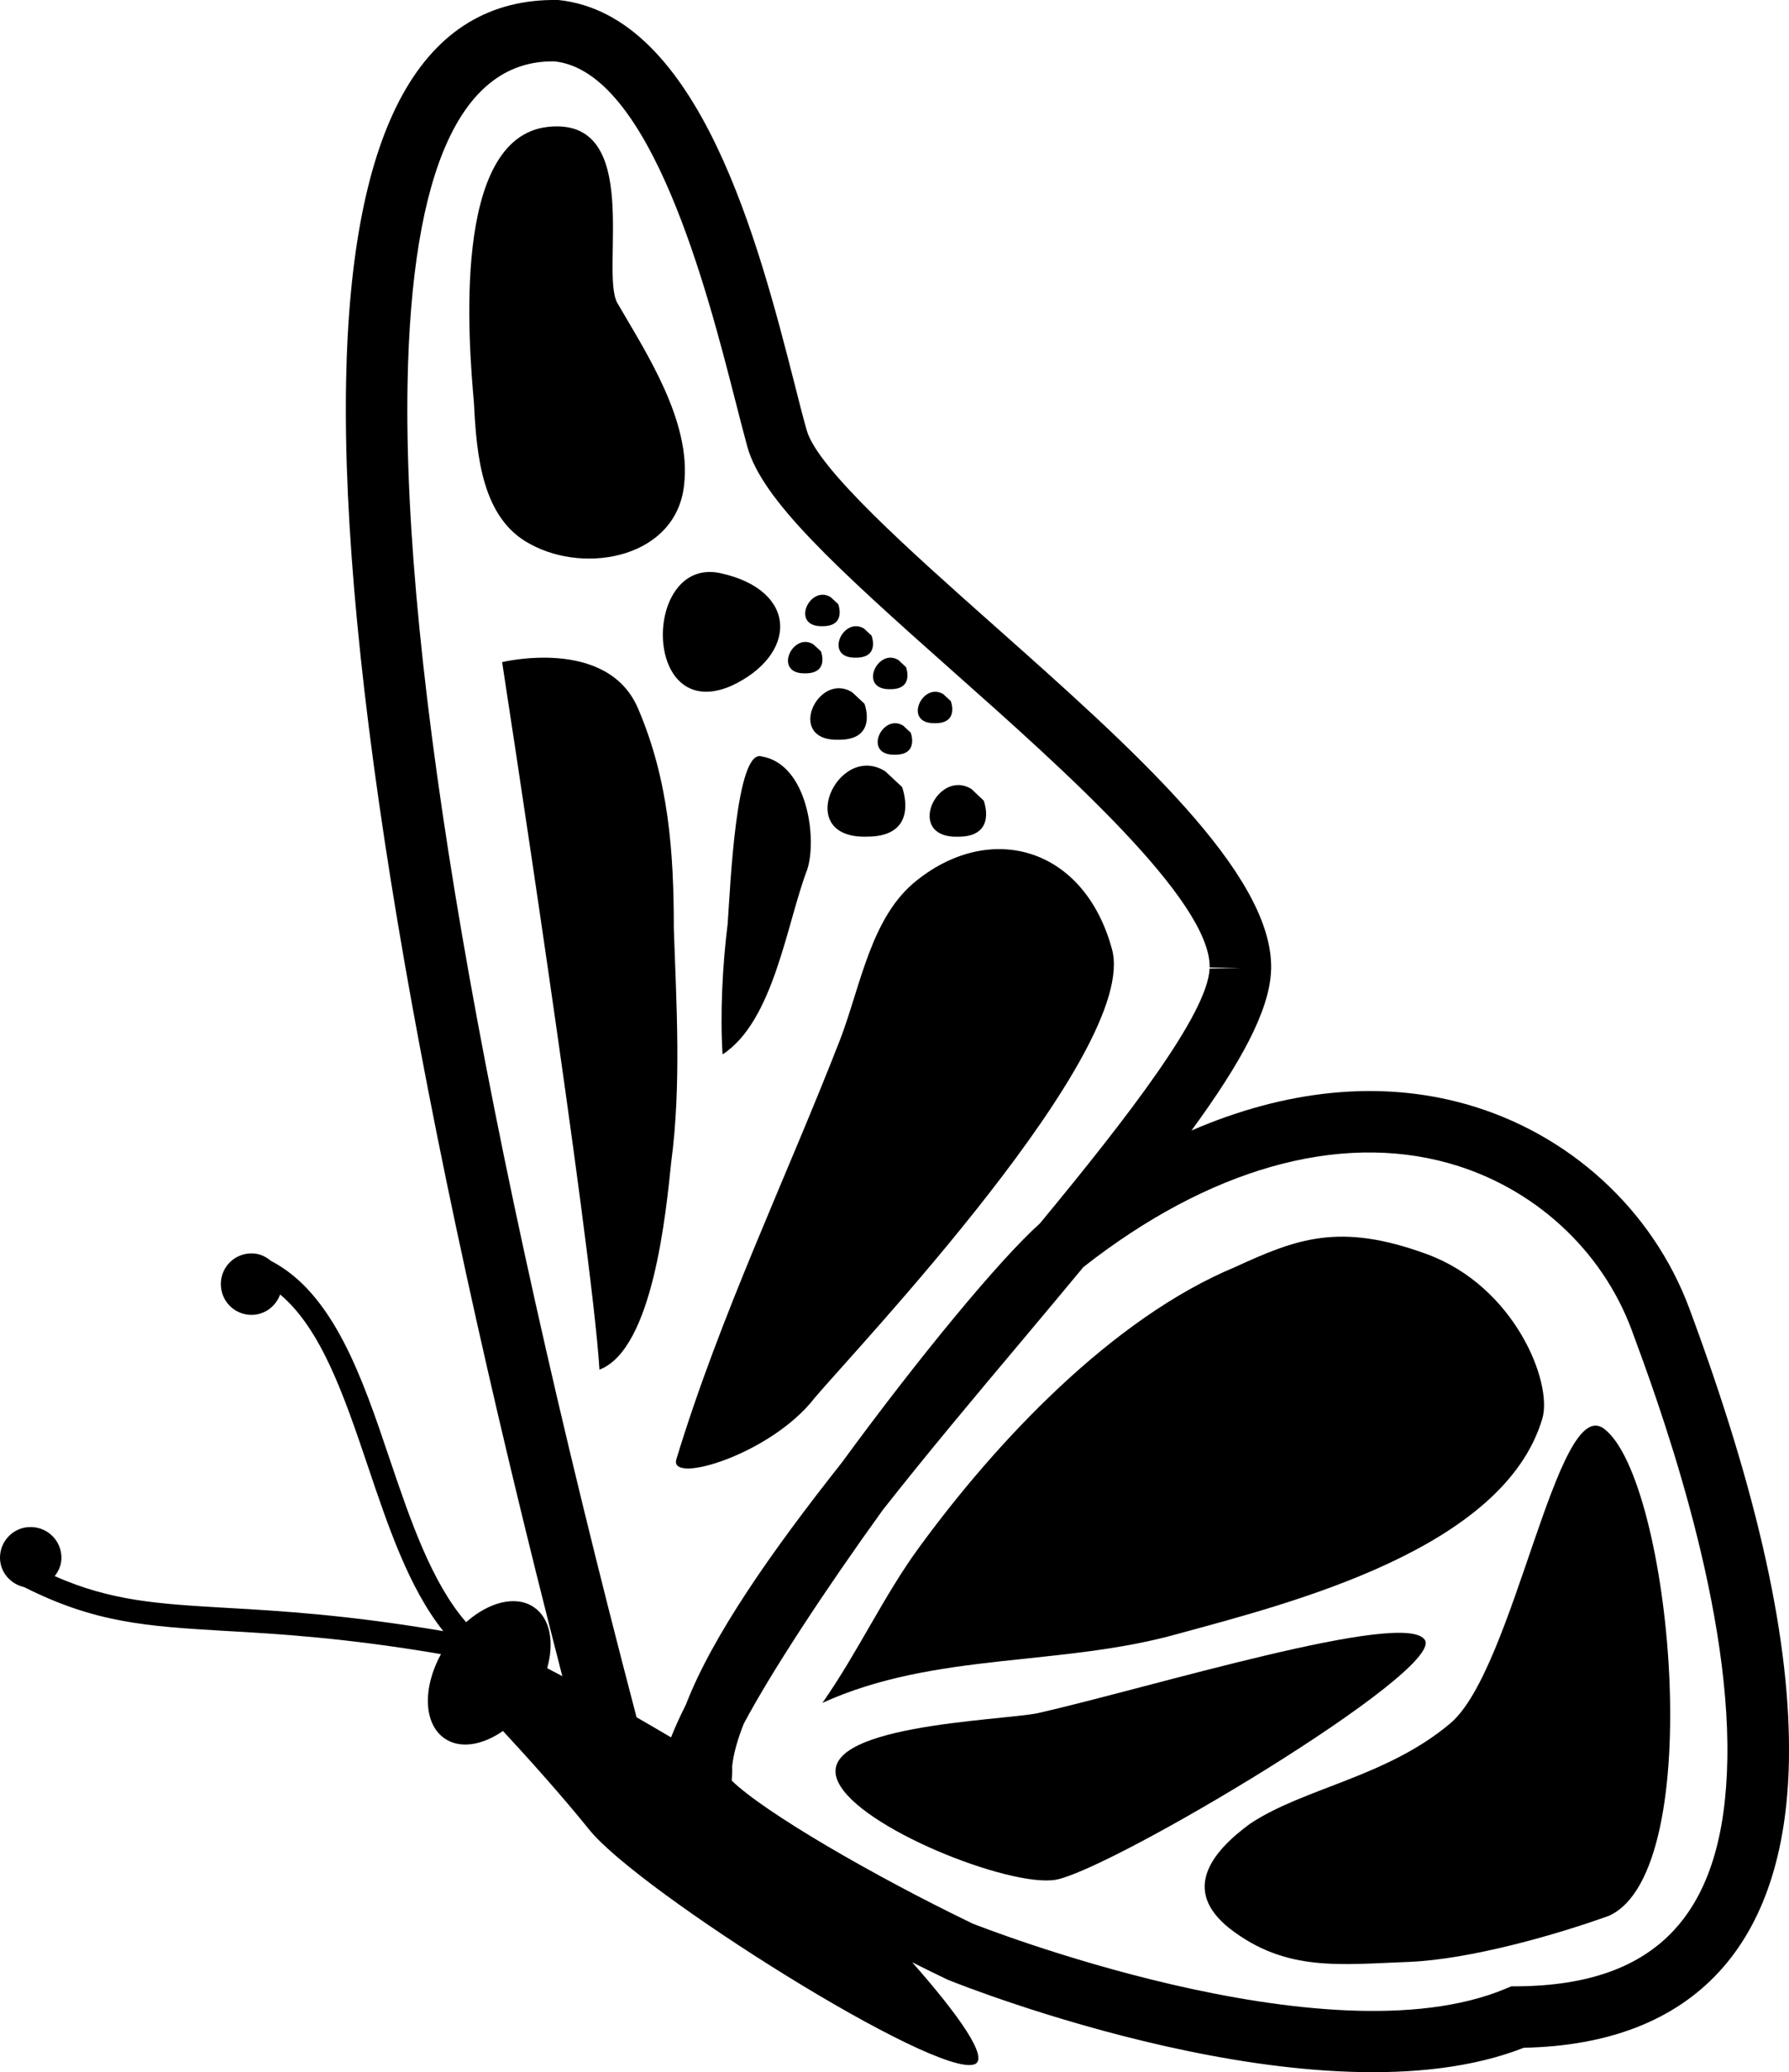 <?xml version="1.0" encoding="iso-8859-1"?>
<!-- Generator: Adobe Illustrator 16.0.0, SVG Export Plug-In . SVG Version: 6.00 Build 0)  -->
<!DOCTYPE svg PUBLIC "-//W3C//DTD SVG 1.1//EN" "http://www.w3.org/Graphics/SVG/1.1/DTD/svg11.dtd">
<svg version="1.1" id="Layer_1" xmlns="http://www.w3.org/2000/svg" xmlns:xlink="http://www.w3.org/1999/xlink" x="0px" y="0px"
	 width="27.641px" height="32px" viewBox="0 0 27.641 32" style="enable-background:new 0 0 27.641 32;" xml:space="preserve">
<g>
	<g>
		<path d="M26.104,20.214c-0.568-1.533-1.862-2.716-3.461-3.165c-1.323-0.371-2.772-0.223-4.234,0.409
			c0.765-1.046,1.201-1.848,1.229-2.459l0.002-0.042c0.026-1.476-2.161-3.415-4.275-5.292c-1.282-1.138-2.735-2.427-2.901-3.021
			c-0.058-0.205-0.12-0.447-0.188-0.718c-0.546-2.133-1.46-5.7-3.65-5.926C6.52-0.037,5.417,1.951,5.347,5.909
			C5.27,10.214,6.426,17.107,8.688,25.885c-0.085-0.046-0.165-0.087-0.234-0.124c0.113-0.399,0.048-0.771-0.206-0.942
			c-0.276-0.189-0.695-0.08-1.046,0.232c-0.535-0.615-0.864-1.582-1.183-2.524c-0.424-1.262-0.869-2.556-1.832-3.055
			c-0.08-0.068-0.179-0.115-0.293-0.116c-0.262-0.005-0.478,0.203-0.482,0.466s0.203,0.479,0.466,0.483
			c0.208,0.003,0.383-0.129,0.45-0.315c0.635,0.533,0.988,1.563,1.355,2.65c0.313,0.929,0.635,1.884,1.166,2.549
			c-1.485-0.252-2.518-0.312-3.363-0.36c-1.06-0.062-1.766-0.105-2.641-0.489c0.06-0.078,0.103-0.17,0.104-0.275
			c0.005-0.263-0.204-0.479-0.467-0.483C0.222,23.575,0.005,23.784,0,24.046c-0.004,0.23,0.159,0.415,0.375,0.464
			c1.096,0.554,1.904,0.605,3.092,0.675c0.84,0.047,1.869,0.108,3.346,0.359c-0.285,0.521-0.271,1.081,0.059,1.304
			c0.238,0.163,0.583,0.103,0.899-0.117c0.378,0.407,0.917,1.007,1.334,1.525c0.768,0.954,5.374,3.854,5.955,3.621
			c0.224-0.091-0.241-0.753-0.966-1.574c0.205,0.103,0.393,0.195,0.553,0.271c0.235,0.095,5.745,2.285,8.896,1.049
			c2.629-0.054,4.046-1.587,4.097-4.438C27.672,25.368,27.171,23.087,26.104,20.214z M6.297,5.927
			c0.06-3.329,0.837-5.003,2.27-4.979c1.492,0.155,2.367,3.573,2.788,5.216c0.071,0.276,0.134,0.526,0.192,0.736
			c0.229,0.822,1.36,1.856,3.187,3.477c1.677,1.488,3.974,3.526,3.956,4.564l0.475,0.008l-0.476,0.008
			c-0.031,0.697-1.266,2.296-2.621,3.935c-0.632,0.566-1.882,2.083-3.065,3.699c-1.088,1.375-1.996,2.673-2.406,3.734
			c-0.092,0.184-0.17,0.353-0.229,0.505c-0.183-0.108-0.361-0.212-0.533-0.311C7.442,17.405,6.219,10.286,6.297,5.927z
			 M23.443,30.674h-0.093l-0.087,0.037c-2.776,1.162-8.208-0.996-8.234-1.005c-1.516-0.73-3.217-1.715-3.724-2.209
			c0.006-0.07,0.011-0.141,0.007-0.219c0.02-0.194,0.084-0.417,0.179-0.658c0.429-0.806,1.25-2.056,2.149-3.303
			c0.68-0.864,1.431-1.759,2.15-2.614c0.336-0.4,0.651-0.776,0.949-1.136c1.93-1.514,3.934-2.084,5.646-1.604
			c1.307,0.367,2.364,1.332,2.827,2.58c0.376,1.016,1.521,4.104,1.476,6.624C26.647,29.544,25.616,30.658,23.443,30.674z"/>
	</g>
	<g>
		<path d="M8.194,8.403c0.871,0.476,2.256,0.198,2.375-0.91c0.119-0.989-0.594-2.058-1.029-2.811
			c-0.277-0.475,0.415-2.89-1.079-2.722C6.967,2.13,7.244,5.316,7.323,6.227C7.363,7.019,7.442,8.009,8.194,8.403z"/>
	</g>
	<g>
		<path d="M12.984,16.044c-0.832,2.138-1.861,4.275-2.534,6.492c-0.118,0.396,1.466-0.078,2.138-0.95
			c0.634-0.751,5.018-5.358,4.593-6.927c-0.426-1.569-1.86-1.979-3.009-1.069C13.459,14.145,13.301,15.214,12.984,16.044z"/>
	</g>
	<g>
		<path d="M10.371,17.944c0.158-1.188,0.079-2.454,0.04-3.602c0-1.188-0.079-2.297-0.554-3.404
			c-0.476-1.109-2.099-0.713-2.099-0.713s1.386,8.985,1.504,10.926C10.094,20.835,10.292,18.697,10.371,17.944z"/>
	</g>
	<g>
		<path d="M11.294,10.594c1.029-0.475,1.049-1.475-0.159-1.742C9.928,8.585,9.908,11.188,11.294,10.594z"/>
	</g>
	<g>
		<path d="M13.396,12.92c0.837,0,0.541-0.767,0.541-0.767l-0.262-0.244C12.942,11.456,12.246,12.956,13.396,12.92z"/>
	</g>
	<g>
		<path d="M13.166,10.69c-0.532-0.329-1.039,0.76-0.203,0.734c0.608,0,0.393-0.557,0.393-0.557L13.166,10.69z"/>
	</g>
	<g>
		<path d="M14.806,12.921c0.608,0,0.393-0.557,0.393-0.557l-0.189-0.179C14.477,11.857,13.971,12.946,14.806,12.921z"/>
	</g>
	<g>
		<path d="M12.711,9.67c0.371,0,0.24-0.34,0.24-0.34l-0.116-0.108C12.511,9.021,12.201,9.686,12.711,9.67z"/>
	</g>
	<g>
		<path d="M13.227,10.156c0.371,0,0.239-0.34,0.239-0.34l-0.115-0.108C13.025,9.507,12.717,10.172,13.227,10.156z"/>
	</g>
	<g>
		<path d="M13.759,10.643c0.371,0,0.239-0.341,0.239-0.341l-0.115-0.108C13.559,9.993,13.249,10.657,13.759,10.643z"/>
	</g>
	<g>
		<path d="M14.451,11.168c0.371,0,0.24-0.34,0.24-0.34l-0.116-0.108C14.25,10.52,13.941,11.185,14.451,11.168z"/>
	</g>
	<g>
		<path d="M13.831,11.655c0.371,0,0.24-0.341,0.24-0.341l-0.116-0.108C13.63,11.006,13.321,11.67,13.831,11.655z"/>
	</g>
	<g>
		<path d="M12.445,10.398c0.371,0,0.239-0.339,0.239-0.339l-0.116-0.108C12.244,9.751,11.936,10.414,12.445,10.398z"/>
	</g>
	<g>
		<path d="M11.767,11.681c-0.396-0.12-0.484,2.028-0.524,2.583c-0.079,0.633-0.119,1.385-0.079,2.019
			c0.792-0.515,0.989-2.019,1.307-2.851C12.628,12.956,12.479,11.799,11.767,11.681z"/>
	</g>
	<g>
		<path d="M23.831,21.903c0.159-0.555-0.426-2.034-1.781-2.534c-1.356-0.499-2.019-0.237-2.97,0.199
			c-1.899,0.791-3.682,2.691-4.869,4.314c-0.554,0.752-0.949,1.623-1.504,2.415c1.742-0.792,3.682-0.555,5.503-1.069
			C19.951,24.753,23.237,23.923,23.831,21.903z"/>
	</g>
	<g>
		<path d="M24.781,22.062c-0.726-0.539-1.385,3.722-2.375,4.553c-0.989,0.832-2.262,0.995-3.093,1.549
			c-0.594,0.436-1.063,1.024-0.313,1.618c0.871,0.674,1.703,0.554,2.771,0.515c0.95-0.04,2.275-0.419,3.088-0.712
			C26.408,28.887,25.817,22.831,24.781,22.062z"/>
	</g>
	<g>
		<path d="M22.016,25.327c-0.293-0.484-4.241,0.733-5.982,1.129c-0.595,0.119-3.484,0.184-3.088,1.054
			c0.316,0.713,2.651,1.638,3.364,1.519C17.181,28.87,22.307,25.813,22.016,25.327z"/>
	</g>
</g>
<g>
</g>
<g>
</g>
<g>
</g>
<g>
</g>
<g>
</g>
<g>
</g>
<g>
</g>
<g>
</g>
<g>
</g>
<g>
</g>
<g>
</g>
<g>
</g>
<g>
</g>
<g>
</g>
<g>
</g>
</svg>
